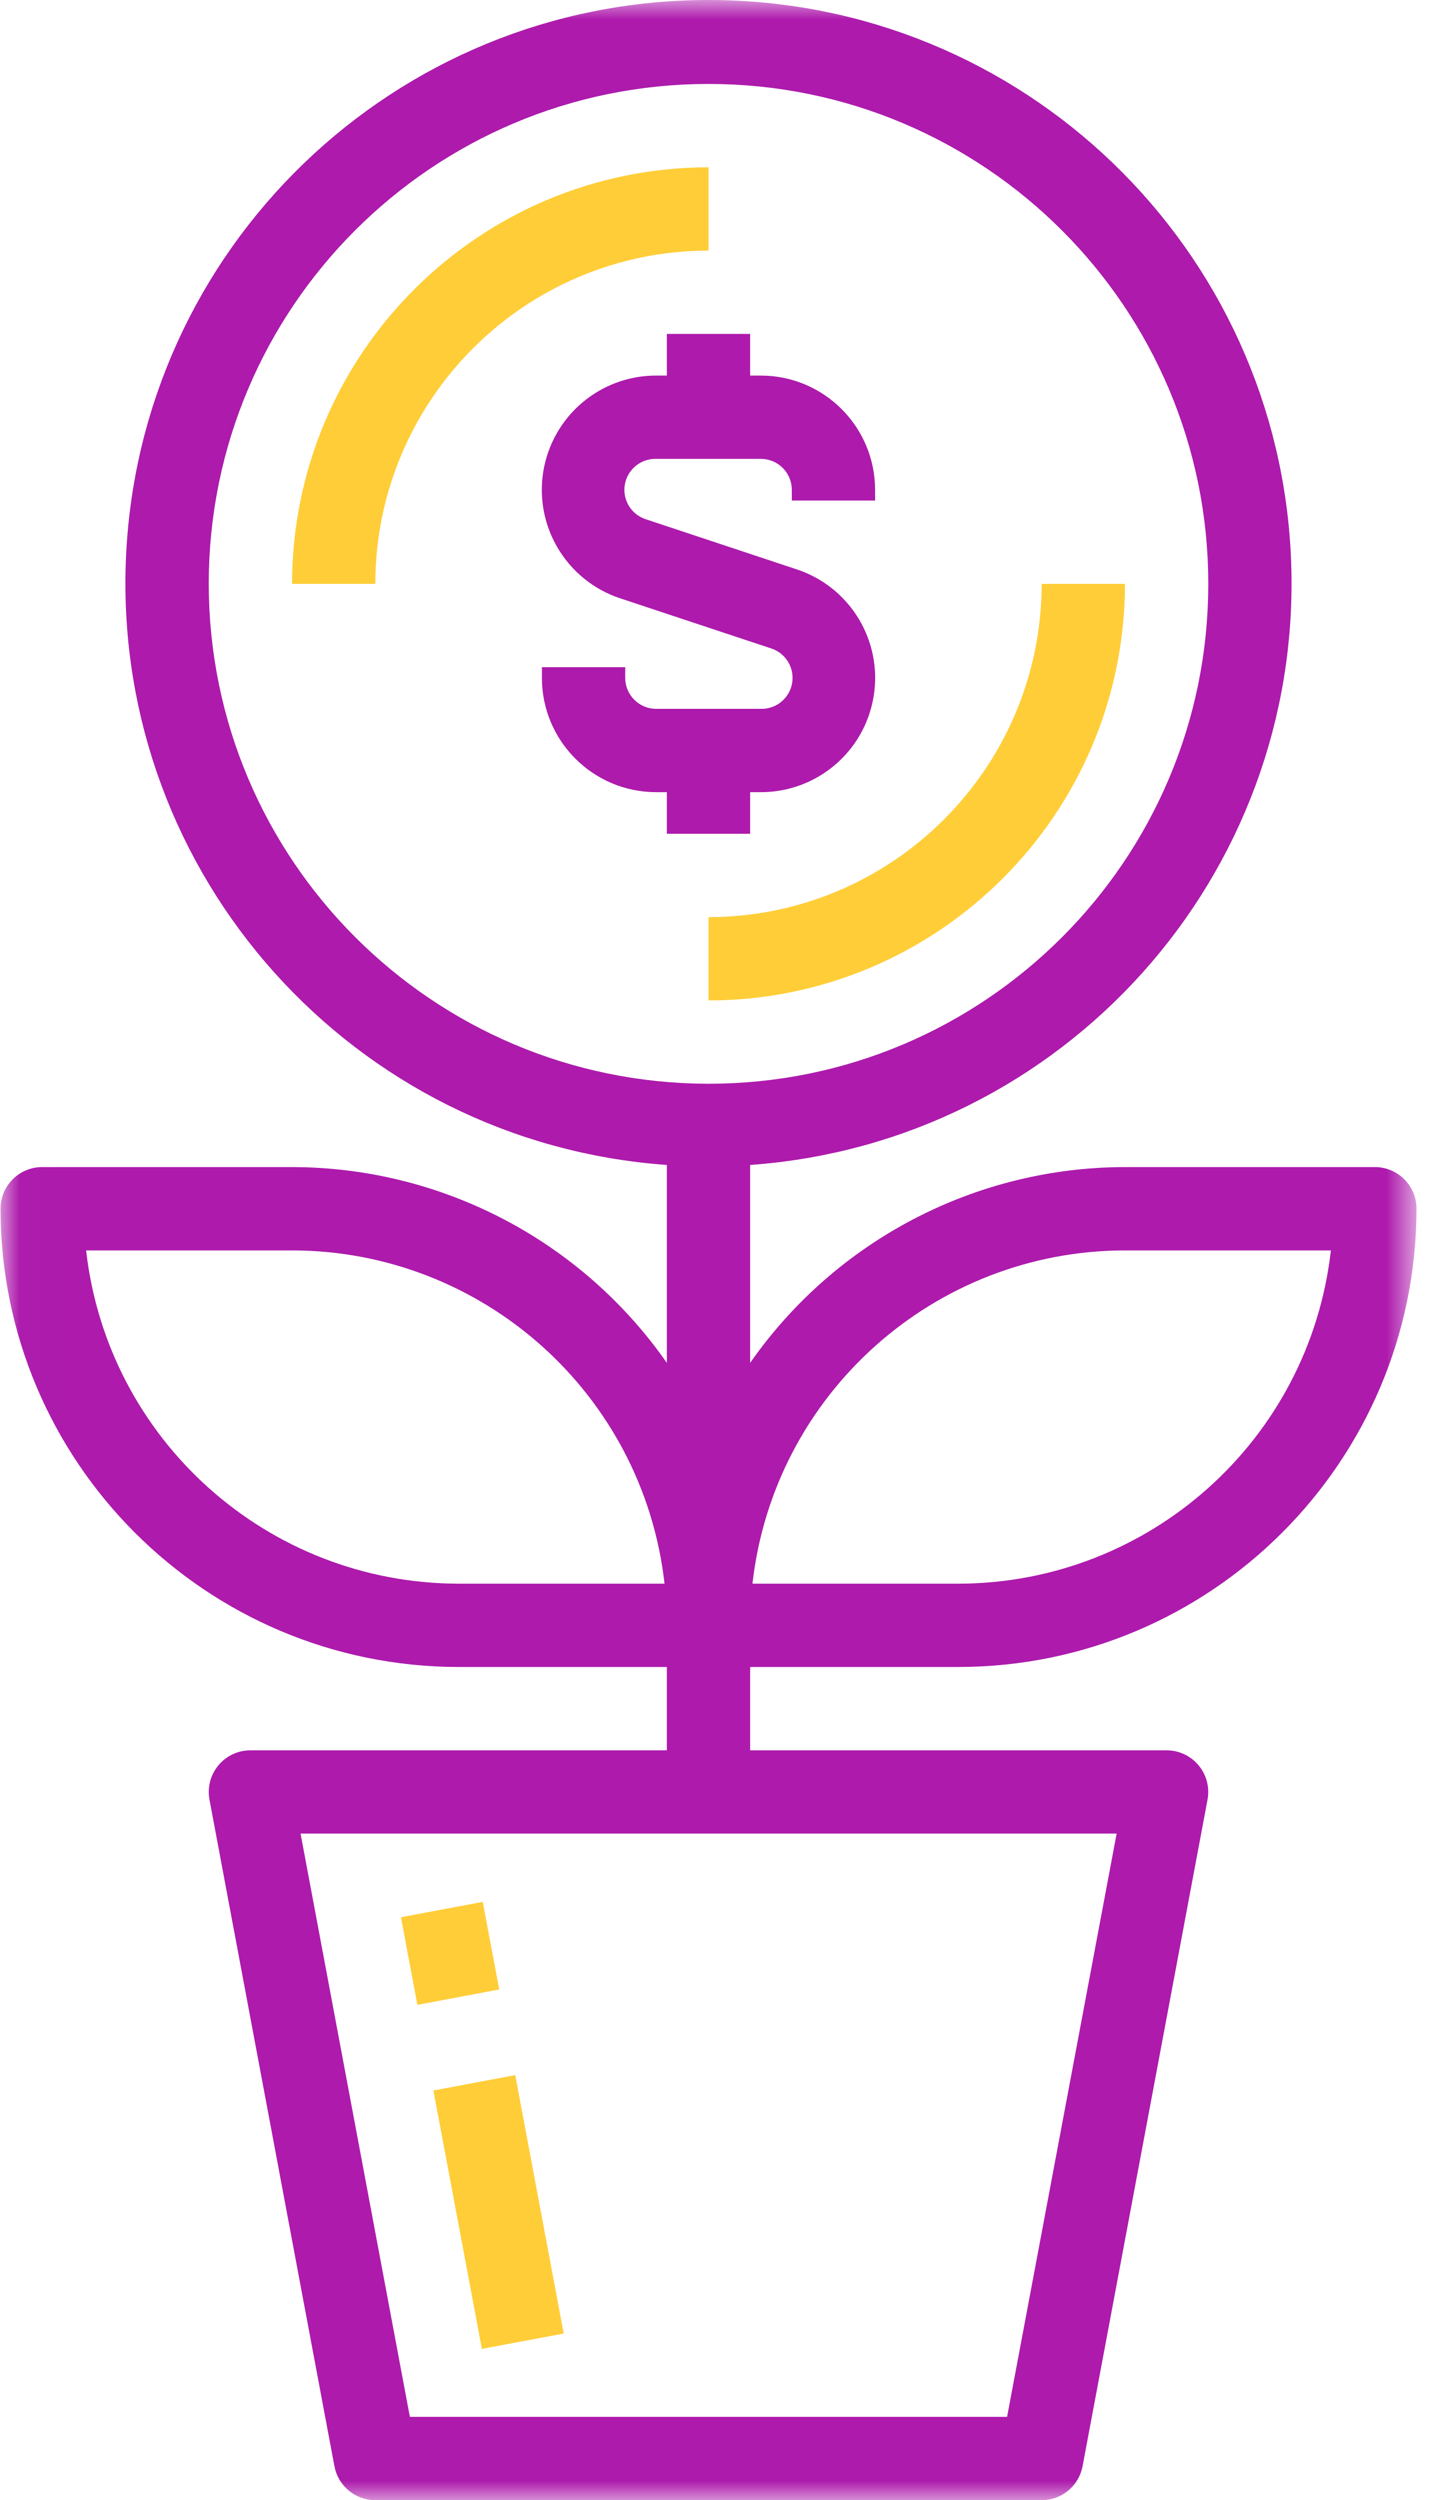 <?xml version="1.0" encoding="UTF-8"?> <svg xmlns="http://www.w3.org/2000/svg" xmlns:xlink="http://www.w3.org/1999/xlink" width="37px" height="64px" viewBox="0 0 37 64"><!-- Generator: sketchtool 57.1 (101010) - https://sketch.com --><title>0A710246-2CFB-48F6-A069-98FC838FB1EF</title><desc>Created with sketchtool.</desc><defs><polygon id="path-1" points="0.013 0 36.27 0 36.27 63.992 0.013 63.992"></polygon></defs><g id="High-fed" stroke="none" stroke-width="1" fill="none" fill-rule="evenodd"><g id="Home-loans-(1)" transform="translate(-1164, -2954)"><g id="026-investment-1" transform="translate(1164, 2954)"><polygon id="Fill-1" fill="#FFCD37" points="10.266 49.078 12.361 48.684 12.783 50.927 10.688 51.321"></polygon><polygon id="Fill-2" fill="#FFCD37" points="11.097 53.513 13.193 53.119 14.434 59.734 12.339 60.127"></polygon><path d="M19.208,21.344 L19.208,20.278 L19.482,20.278 C20.918,20.279 22.142,19.238 22.371,17.821 C22.601,16.404 21.769,15.03 20.407,14.577 L16.552,13.297 C16.172,13.183 15.935,12.805 15.998,12.413 C16.061,12.021 16.405,11.736 16.801,11.746 L19.482,11.746 C19.919,11.746 20.275,12.101 20.275,12.539 L20.275,12.813 L22.407,12.813 L22.407,12.539 C22.406,10.924 21.097,9.615 19.482,9.614 L19.208,9.614 L19.208,8.547 L17.075,8.547 L17.075,9.614 L16.801,9.614 C15.365,9.613 14.142,10.654 13.911,12.071 C13.682,13.487 14.514,14.862 15.877,15.315 L19.731,16.594 C20.111,16.709 20.347,17.087 20.284,17.479 C20.221,17.87 19.879,18.155 19.482,18.145 L16.801,18.145 C16.364,18.145 16.009,17.79 16.009,17.353 L16.009,17.079 L13.876,17.079 L13.876,17.353 C13.877,18.968 15.186,20.277 16.801,20.278 L17.075,20.278 L17.075,21.344 L19.208,21.344 Z" id="Fill-3" fill="#AD1AAC"></path><path d="M18.142,4.282 C12.255,4.289 7.484,9.059 7.478,14.946 L9.61,14.946 C9.616,10.236 13.432,6.42 18.142,6.415 L18.142,4.282 Z" id="Fill-4" fill="#FFCD37"></path><g id="Group-8"><mask id="mask-2" fill="white"><use xlink:href="#path-1"></use></mask><g id="Clip-6"></g><path d="M18.142,25.61 C24.028,25.604 28.799,20.833 28.806,14.946 L26.673,14.946 C26.667,19.655 22.851,23.472 18.142,23.477 L18.142,25.61 Z" id="Fill-5" fill="#FFCD37" mask="url(#mask-2)"></path><path d="M7.478,29.875 L1.079,29.875 C0.491,29.875 0.013,30.353 0.013,30.942 C0.02,37.417 5.268,42.665 11.743,42.672 L17.075,42.672 L17.075,44.805 L6.411,44.805 C6.094,44.805 5.793,44.946 5.591,45.191 C5.388,45.435 5.305,45.757 5.364,46.069 L8.563,63.131 C8.658,63.634 9.097,64 9.61,64 L26.673,64 C27.185,64 27.625,63.634 27.72,63.131 L30.919,46.069 C30.978,45.757 30.895,45.435 30.692,45.191 C30.49,44.946 30.189,44.805 29.872,44.805 L19.208,44.805 L19.208,42.672 L24.54,42.672 C31.015,42.665 36.263,37.417 36.27,30.942 C36.27,30.353 35.793,29.875 35.204,29.875 L28.806,29.875 C24.98,29.879 21.397,31.751 19.208,34.887 L19.208,29.821 C27.225,29.247 33.349,22.429 33.061,14.396 C32.775,6.364 26.179,0 18.142,0 C10.104,0 3.509,6.364 3.221,14.396 C2.934,22.429 9.058,29.247 17.075,29.821 L17.075,34.887 C14.886,31.751 11.303,29.879 7.478,29.875 Z M28.592,46.937 L25.787,61.867 L10.495,61.867 L7.696,46.937 L28.592,46.937 Z M11.743,40.539 C6.857,40.533 2.754,36.863 2.205,32.008 L7.478,32.008 C12.363,32.014 16.467,35.685 17.016,40.539 L11.743,40.539 Z M28.806,32.008 L34.078,32.008 C33.529,36.863 29.425,40.533 24.54,40.539 L19.267,40.539 C19.816,35.685 23.92,32.014 28.806,32.008 Z M5.345,14.946 C5.345,7.878 11.074,2.149 18.142,2.149 C25.209,2.149 30.939,7.878 30.939,14.946 C30.939,22.013 25.209,27.742 18.142,27.742 C11.077,27.735 5.352,22.01 5.345,14.946 Z" id="Fill-7" fill="#AD1AAC" mask="url(#mask-2)"></path></g></g></g></g></svg> 